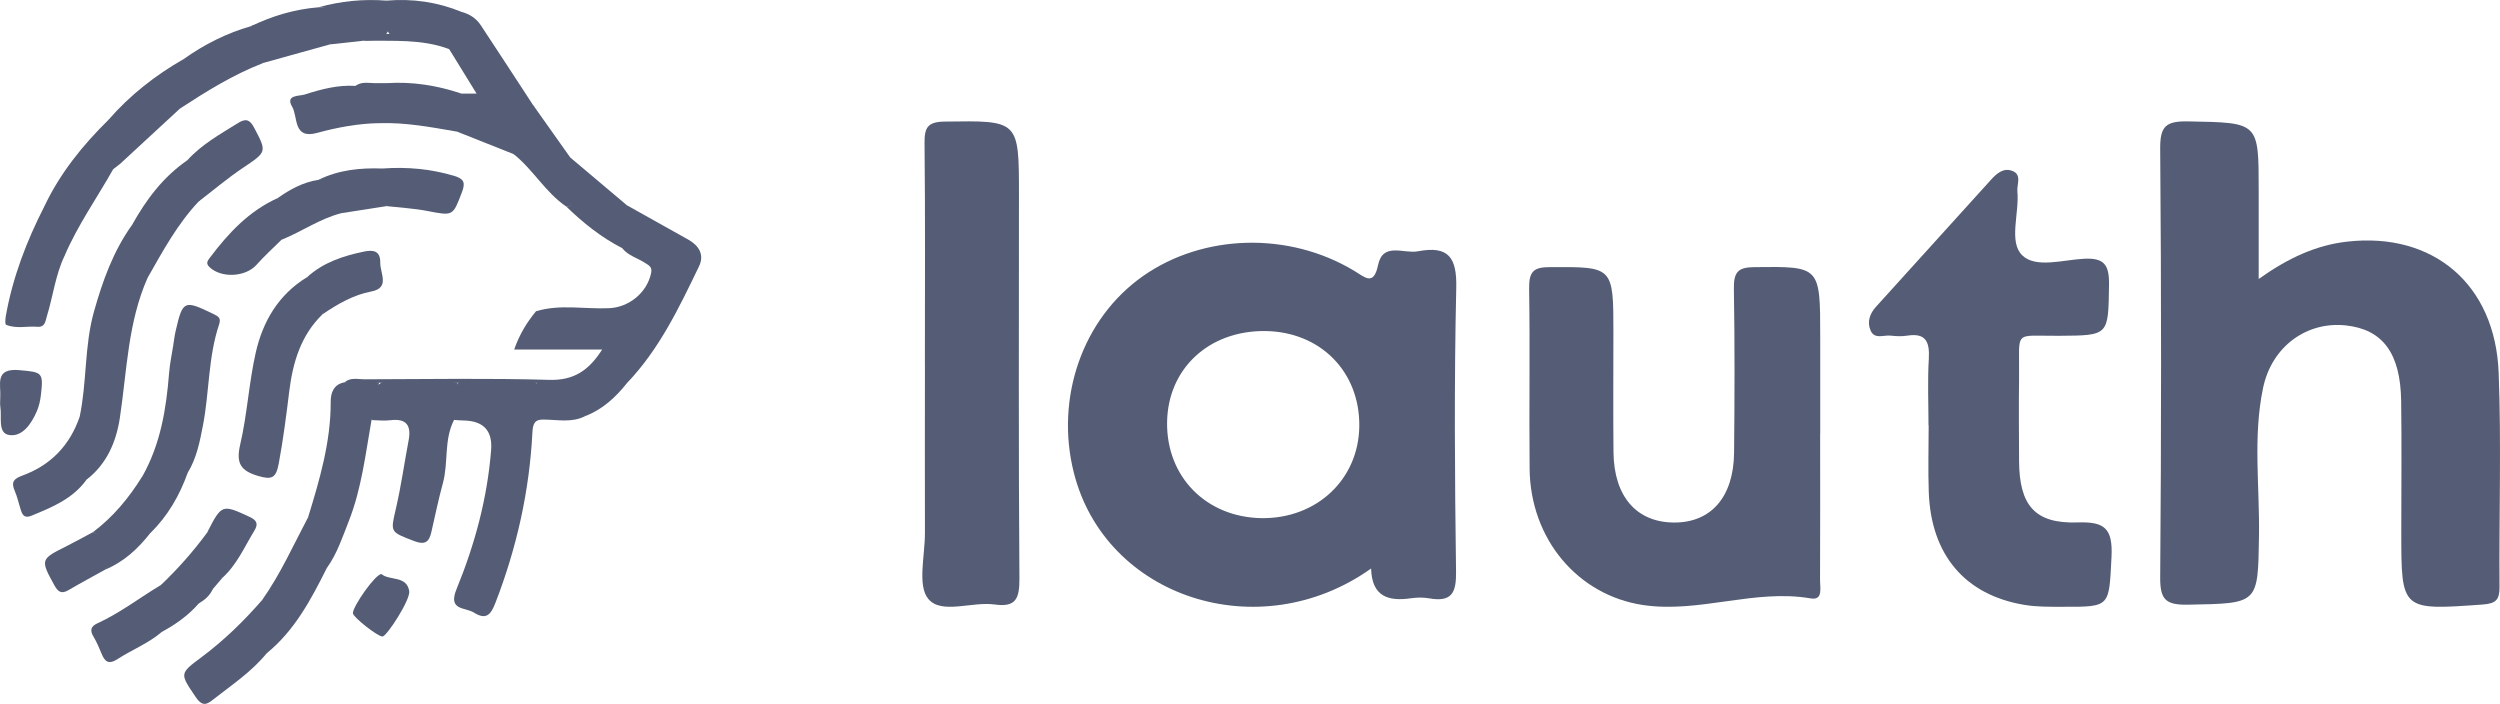 <svg width="103" height="29" viewBox="0 0 103 29" fill="none" xmlns="http://www.w3.org/2000/svg">
<path d="M22.403 17.287C22.029 17.268 21.953 17.465 21.936 17.811C21.812 20.242 21.286 22.585 20.404 24.856C20.216 25.34 20.018 25.548 19.527 25.239C19.164 25.011 18.444 25.163 18.809 24.272C19.56 22.438 20.08 20.527 20.234 18.537C20.296 17.74 19.915 17.336 19.091 17.324C18.963 17.323 18.834 17.309 18.706 17.301C18.875 16.777 18.383 16.142 18.98 15.692C19.987 15.692 20.994 15.686 22.001 15.695C22.502 16.132 22.318 16.743 22.403 17.287Z" fill="#545D75"/>
<path d="M22.082 12.824C23.077 12.522 24.095 12.744 25.102 12.697C25.92 12.66 26.664 12.051 26.827 11.245C26.878 10.995 26.731 10.933 26.585 10.837C26.268 10.629 25.878 10.536 25.631 10.22C25.683 9.631 25.263 8.988 25.827 8.456C26.675 8.93 27.523 9.402 28.369 9.879C28.804 10.124 29.025 10.507 28.801 10.97C27.979 12.674 27.165 14.388 25.834 15.779C25.239 15.663 24.983 15.39 24.981 14.698C24.975 12.866 25.153 13.068 23.406 13.04C22.961 13.032 22.478 13.173 22.082 12.824Z" fill="#545D75"/>
<path d="M6.082 11.443C5.268 13.279 5.231 15.264 4.94 17.205C4.792 18.193 4.404 19.118 3.562 19.764C3.143 19.205 3.588 18.605 3.485 18.02C3.432 17.727 3.505 17.413 3.285 17.159C3.584 15.732 3.474 14.252 3.871 12.84C4.226 11.58 4.662 10.357 5.431 9.279C5.666 9.213 5.845 9.396 5.813 9.538C5.675 10.144 6.218 10.701 5.913 11.31C5.892 11.352 6.028 11.392 6.082 11.443Z" fill="#545D75"/>
<path d="M18.857 15.773C18.679 16.27 19.355 16.852 18.706 17.303C18.283 18.124 18.481 19.058 18.245 19.915C18.063 20.581 17.924 21.259 17.769 21.933C17.675 22.341 17.498 22.46 17.061 22.291C16.061 21.905 16.083 21.941 16.315 20.938C16.528 20.017 16.658 19.075 16.835 18.145C16.954 17.518 16.737 17.23 16.075 17.314C15.823 17.346 15.563 17.312 15.306 17.307C15.102 16.452 15.289 15.92 15.88 15.689C16.873 15.739 17.87 15.59 18.858 15.771L18.857 15.773Z" fill="#545D75"/>
<path d="M13.295 12.941C12.396 13.81 12.065 14.926 11.917 16.123C11.795 17.117 11.669 18.107 11.485 19.095C11.375 19.688 11.21 19.778 10.642 19.611C9.912 19.397 9.717 19.087 9.896 18.315C10.187 17.069 10.254 15.77 10.538 14.522C10.829 13.24 11.476 12.134 12.649 11.421C13.122 11.631 13.441 12.381 13.295 12.941Z" fill="#545D75"/>
<path d="M15.613 15.774C15.511 16.285 15.409 16.797 15.306 17.309C15.059 18.708 14.898 20.127 14.372 21.465C14.112 22.126 13.891 22.805 13.472 23.393C13.182 22.923 12.762 22.506 12.927 21.864C12.981 21.652 12.737 21.525 12.688 21.331C13.167 19.769 13.633 18.206 13.625 16.544C13.623 16.183 13.75 15.828 14.199 15.751C14.672 15.672 15.146 15.627 15.616 15.774H15.613Z" fill="#545D75"/>
<path d="M21.159 6.348C20.384 6.041 19.609 5.732 18.834 5.425C18.896 4.903 18.643 4.345 19.013 3.857H19.635C19.227 3.193 18.866 2.609 18.506 2.024C19.026 1.628 18.627 0.93 19.01 0.488C19.344 0.577 19.621 0.753 19.811 1.043C20.529 2.131 21.241 3.224 21.954 4.316C22.16 4.881 22.01 5.407 21.762 5.915C21.643 6.16 21.526 6.436 21.159 6.348Z" fill="#545D75"/>
<path d="M15.612 15.774C15.14 15.766 14.669 15.759 14.195 15.751C14.44 15.54 14.735 15.627 15.008 15.627C17.548 15.621 20.088 15.577 22.626 15.65C23.638 15.68 24.258 15.266 24.808 14.401H21.183C21.41 13.756 21.715 13.274 22.083 12.824C22.93 12.827 23.776 12.844 24.62 12.824C25.055 12.813 25.239 12.978 25.193 13.407C25.134 13.954 25.242 14.502 25.145 15.058C25.067 15.498 25.658 15.478 25.835 15.779C25.366 16.366 24.829 16.869 24.111 17.143C24.073 17.109 24.009 17.073 24.009 17.033C23.982 16.021 23.23 16.011 22.517 15.948C22.36 15.934 22.218 15.881 22.102 15.771C21.021 15.771 19.939 15.771 18.858 15.771C17.777 15.771 16.695 15.771 15.614 15.771L15.612 15.774Z" fill="#545D75"/>
<path d="M4.94 6.757L4.662 6.974C4.478 6.877 4.414 6.666 4.26 6.542C4.393 6.687 4.476 6.878 4.663 6.971C3.992 8.162 3.198 9.282 2.657 10.546C2.309 10.524 2.123 10.423 2.105 9.992C2.082 9.49 2.044 8.968 1.834 8.489C2.479 7.132 3.404 5.984 4.468 4.939C4.96 4.782 5.129 5.049 5.129 5.475C5.129 5.909 4.981 6.328 4.943 6.759L4.94 6.757Z" fill="#545D75"/>
<path d="M7.137 14.227C7.17 14.027 7.191 13.826 7.238 13.629C7.53 12.367 7.586 12.351 8.792 12.936C9.014 13.043 9.114 13.106 9.024 13.376C8.574 14.722 8.628 16.149 8.362 17.526C8.232 18.2 8.101 18.876 7.734 19.476C7.601 19.603 7.459 19.741 7.267 19.608C7.159 19.532 7.091 19.34 7.168 19.264C7.706 18.726 7.34 18.087 7.332 17.52C7.318 16.424 7.422 15.311 7.137 14.227Z" fill="#545D75"/>
<path d="M10.988 26.915C10.348 27.698 9.506 28.25 8.723 28.866C8.428 29.101 8.262 29.011 8.06 28.713C7.405 27.747 7.39 27.755 8.298 27.079C9.225 26.389 10.046 25.588 10.804 24.717C11.24 24.949 11.471 25.943 11.219 26.527C11.16 26.665 11.052 26.777 10.99 26.915H10.988Z" fill="#545D75"/>
<path d="M1.833 8.487C2.554 8.758 2.181 9.474 2.29 9.932C2.364 10.245 2.559 10.336 2.658 10.545C2.283 11.33 2.188 12.195 1.935 13.015C1.869 13.229 1.866 13.491 1.532 13.463C1.103 13.429 0.661 13.556 0.249 13.379C0.203 13.359 0.218 13.146 0.238 13.029C0.521 11.427 1.097 9.928 1.835 8.487H1.833Z" fill="#545D75"/>
<path d="M7.137 14.227C7.804 15.256 7.368 16.431 7.547 17.527C7.592 17.802 7.502 18.096 7.639 18.394C7.745 18.626 7.703 19.029 7.502 19.093C7.221 19.181 7.239 19.324 7.317 19.462C7.41 19.626 7.592 19.446 7.734 19.476C7.399 20.414 6.913 21.257 6.197 21.961C5.737 21.903 5.689 21.581 5.757 21.224C5.858 20.694 5.886 20.161 5.866 19.625C6.613 18.301 6.851 16.848 6.967 15.362C6.997 14.982 7.08 14.607 7.137 14.23V14.227Z" fill="#545D75"/>
<path d="M10.988 26.915C11.203 26.159 11.16 25.425 10.803 24.717C11.552 23.655 12.081 22.473 12.684 21.33C12.868 21.567 13.758 21.521 12.999 22.152C12.896 22.238 13.233 22.381 13.244 22.621C13.255 22.874 13.508 23.096 13.47 23.392C12.82 24.691 12.144 25.973 10.988 26.915Z" fill="#545D75"/>
<path d="M6.083 11.443C5.964 11.477 5.844 11.513 5.724 11.547C5.704 11.431 5.638 11.231 5.672 11.211C6.125 10.953 5.856 10.652 5.693 10.422C5.554 10.223 5.526 10.129 5.67 9.91C5.828 9.668 5.703 9.42 5.434 9.279C6.015 8.233 6.718 7.29 7.717 6.604C8.17 6.535 8.438 6.755 8.582 7.165C8.634 7.317 8.631 7.579 8.534 7.58C7.896 7.593 8.398 8.115 8.186 8.301C7.309 9.23 6.708 10.344 6.083 11.443Z" fill="#545D75"/>
<path d="M15.621 5.074C14.747 5.088 13.894 5.25 13.054 5.478C12.066 5.746 12.281 4.81 12.036 4.395C11.745 3.899 12.333 3.965 12.544 3.897C13.223 3.679 13.919 3.491 14.648 3.539C14.903 3.406 15.197 3.555 15.452 3.424H15.927C16.244 3.568 16.444 3.86 16.289 4.144C16.111 4.471 16.202 5.032 15.621 5.072V5.074Z" fill="#545D75"/>
<path d="M3.286 17.158C3.657 17.198 3.804 17.474 3.7 17.76C3.505 18.296 3.936 18.894 3.498 19.398C3.447 19.457 3.539 19.64 3.564 19.765C2.998 20.55 2.15 20.897 1.296 21.247C1.013 21.364 0.927 21.224 0.857 21.009C0.77 20.741 0.713 20.462 0.6 20.206C0.446 19.851 0.585 19.716 0.914 19.597C2.091 19.169 2.88 18.347 3.286 17.16V17.158Z" fill="#545D75"/>
<path d="M4.942 6.757C4.464 6.397 4.899 5.948 4.948 5.625C5.029 5.097 4.837 5.021 4.469 4.937C5.354 3.92 6.398 3.102 7.566 2.434C8.087 3.151 7.985 3.824 7.422 4.466C6.596 5.23 5.77 5.993 4.942 6.757Z" fill="#545D75"/>
<path d="M7.422 4.466C7.448 4.271 7.369 4.046 7.564 3.899C7.925 3.623 8.024 3.438 7.457 3.288C7.219 3.224 7.281 3.024 7.518 2.933C7.854 2.803 7.598 2.607 7.566 2.435C8.417 1.828 9.34 1.364 10.347 1.077C10.59 0.944 10.788 1.057 10.771 1.287C10.736 1.732 10.982 2.159 10.825 2.604C9.609 3.077 8.509 3.759 7.423 4.468L7.422 4.466Z" fill="#545D75"/>
<path d="M11.595 9.881C11.249 10.223 10.889 10.549 10.566 10.912C10.116 11.415 9.127 11.47 8.635 11.009C8.465 10.851 8.555 10.739 8.646 10.618C9.407 9.608 10.255 8.696 11.437 8.163C11.919 8.696 11.771 9.287 11.595 9.881Z" fill="#545D75"/>
<path d="M19.012 0.488C19.012 0.868 19.011 1.246 19.012 1.626C19.016 1.981 18.886 2.159 18.507 2.024C17.371 1.597 16.182 1.7 15.006 1.674C15.267 1.124 15.733 1.414 16.047 1.4C15.747 0.989 15.577 0.546 15.922 0.026C16.988 -0.065 18.019 0.081 19.011 0.488H19.012Z" fill="#545D75"/>
<path d="M10.824 2.601C10.661 2.195 10.386 1.82 10.636 1.335C10.715 1.181 10.504 1.1 10.346 1.076C11.224 0.654 12.143 0.38 13.118 0.301C13.772 0.265 13.966 0.428 13.93 1.006C13.912 1.311 13.84 1.603 13.605 1.826C12.678 2.083 11.75 2.342 10.824 2.599V2.601Z" fill="#545D75"/>
<path d="M6.672 26.03C6.124 26.503 5.447 26.763 4.848 27.151C4.468 27.397 4.316 27.259 4.178 26.916C4.082 26.679 3.979 26.444 3.849 26.225C3.694 25.968 3.744 25.803 4.013 25.681C4.947 25.255 5.758 24.622 6.633 24.1C6.709 24.072 6.827 24.078 6.827 24.139C6.831 24.773 6.994 25.422 6.674 26.03H6.672Z" fill="#545D75"/>
<path d="M15.621 5.073C16.11 4.718 16.235 4.043 15.927 3.426C16.985 3.356 18.013 3.519 19.015 3.857C18.864 4.368 19.306 4.949 18.836 5.425C17.771 5.241 16.71 5.038 15.621 5.075V5.073Z" fill="#545D75"/>
<path d="M15.765 6.942C16.77 6.869 17.754 6.959 18.724 7.25C19.12 7.369 19.179 7.532 19.034 7.913C18.654 8.909 18.678 8.899 17.593 8.69C17.043 8.585 16.478 8.555 15.921 8.492C15.418 8.02 15.698 7.47 15.765 6.942Z" fill="#545D75"/>
<path d="M8.186 8.303C8.051 8.101 8.031 7.875 8.046 7.642C8.051 7.568 8.037 7.461 8.079 7.424C8.512 7.033 8.469 6.929 7.755 6.669C7.737 6.663 7.729 6.627 7.717 6.604C8.311 5.948 9.075 5.525 9.815 5.064C10.127 4.871 10.294 4.925 10.469 5.258C11.001 6.267 10.996 6.253 10.012 6.914C9.378 7.338 8.793 7.836 8.186 8.301V8.303Z" fill="#545D75"/>
<path d="M21.16 6.348C21.934 5.87 21.787 5.03 21.955 4.315C22.467 5.039 22.981 5.763 23.493 6.487C23.708 6.793 23.59 7.115 23.555 7.43C23.846 7.352 24.198 7.219 24.28 7.698C24.341 8.054 23.809 8.479 23.329 8.509C22.47 7.926 21.966 6.986 21.162 6.349L21.16 6.348Z" fill="#545D75"/>
<path d="M13.296 12.941C13.197 12.384 13.034 11.855 12.65 11.421C13.319 10.811 14.143 10.541 15.003 10.364C15.364 10.29 15.675 10.318 15.667 10.825C15.661 11.265 16.078 11.859 15.299 12.009C14.542 12.155 13.914 12.527 13.296 12.942V12.941Z" fill="#545D75"/>
<path d="M6.673 26.03C6.659 25.387 6.647 24.743 6.633 24.099C7.327 23.438 7.962 22.722 8.529 21.95C8.986 21.71 9.088 22.006 9.057 22.349C9.028 22.672 9.071 23.061 8.895 23.31C8.585 23.747 9.021 23.677 9.157 23.813L8.769 24.268C8.554 24.443 8.362 24.641 8.192 24.86C7.764 25.353 7.242 25.722 6.673 26.03Z" fill="#545D75"/>
<path d="M23.329 8.507C23.6 8.504 23.726 8.276 23.872 8.115C24.001 7.974 24.258 7.791 24.152 7.616C24.02 7.394 23.77 7.455 23.577 7.647C23.475 7.749 23.328 7.744 23.244 7.623C23.161 7.504 23.289 7.431 23.333 7.334C23.445 7.078 23.449 6.774 23.495 6.489C24.273 7.144 25.051 7.802 25.829 8.457C25.701 8.791 25.741 9.121 25.797 9.467C25.837 9.716 25.904 10.018 25.633 10.222C24.768 9.781 24.023 9.18 23.329 8.509V8.507Z" fill="#545D75"/>
<path d="M11.595 9.881C11.338 9.327 11.714 8.715 11.438 8.163C11.948 7.802 12.488 7.506 13.117 7.41C14.19 7.241 14.248 7.292 14.1 8.329C14.078 8.481 14.12 8.636 14.063 8.783C13.178 9.008 12.431 9.544 11.595 9.881Z" fill="#545D75"/>
<path d="M4.336 23.467C3.83 23.748 3.32 24.021 2.82 24.314C2.519 24.49 2.384 24.376 2.231 24.098C1.666 23.073 1.671 23.035 2.689 22.529C3.074 22.337 3.45 22.126 3.83 21.923C4.805 22.333 4.943 22.751 4.336 23.466V23.467Z" fill="#545D75"/>
<path d="M4.336 23.467C4.778 22.753 4.5 22.275 3.83 21.925C4.665 21.297 5.318 20.507 5.864 19.623C6.448 20.038 5.994 20.601 5.957 21.035C5.923 21.434 5.92 21.696 6.195 21.959C5.691 22.604 5.103 23.148 4.336 23.467Z" fill="#545D75"/>
<path d="M0.011 16.382C0.048 15.852 -0.244 15.156 0.8 15.25C1.73 15.336 1.798 15.328 1.685 16.277C1.659 16.503 1.608 16.734 1.518 16.942C1.297 17.455 0.925 18.008 0.378 17.923C-0.107 17.847 0.084 17.18 0.014 16.763C-0.006 16.639 0.011 16.509 0.011 16.38V16.382Z" fill="#545D75"/>
<path d="M13.607 1.828C13.65 1.58 13.694 1.332 13.738 1.085C13.828 0.591 13.684 0.281 13.121 0.301C14.039 0.044 14.974 -0.048 15.924 0.026C15.924 0.127 15.898 0.237 15.93 0.326C16.247 1.206 15.995 1.69 15.008 1.674C14.541 1.725 14.074 1.777 13.607 1.828Z" fill="#545D75"/>
<path d="M15.718 23.652C16.041 23.933 16.753 23.703 16.861 24.353C16.918 24.7 15.941 26.211 15.761 26.224C15.571 26.236 14.536 25.422 14.539 25.262C14.545 24.966 15.469 23.643 15.718 23.652Z" fill="#545D75"/>
<path d="M9.157 23.811C8.883 23.754 8.679 23.908 8.402 24.047C8.712 23.548 8.832 23.024 8.893 22.488C8.922 22.224 8.996 21.894 8.531 21.948C9.134 20.765 9.151 20.773 10.274 21.291C10.602 21.441 10.641 21.599 10.478 21.866C10.07 22.536 9.758 23.27 9.159 23.81L9.157 23.811Z" fill="#545D75"/>
<path d="M14.062 8.783C14.027 8.641 13.795 8.566 13.877 8.4C14.293 7.548 13.824 7.391 13.117 7.411C13.954 6.997 14.85 6.909 15.767 6.943C16.121 7.43 15.614 8.003 15.923 8.493C15.303 8.589 14.683 8.687 14.062 8.783Z" fill="#545D75"/>
<path d="M22.1 15.771C22.227 15.77 22.357 15.78 22.482 15.765C22.956 15.703 23.398 15.827 23.8 16.046C24.253 16.291 23.899 16.805 24.111 17.143C23.562 17.428 22.977 17.29 22.405 17.287C21.964 16.85 22.136 16.289 22.1 15.771Z" fill="#545D75"/>
<path d="M8.191 24.86C8.252 24.534 8.439 24.331 8.768 24.268C8.648 24.536 8.439 24.716 8.191 24.86Z" fill="#545D75"/>
<path d="M15.453 3.426C15.211 3.65 14.921 3.529 14.648 3.54C14.894 3.35 15.179 3.426 15.453 3.426Z" fill="#545D75"/>
<path d="M4.664 6.971C4.41 6.949 4.291 6.762 4.135 6.526C4.511 6.495 4.532 6.8 4.664 6.974V6.971Z" fill="#545D75"/>
<path d="M8.406 22.643C8.613 22.873 8.62 23.03 8.474 23.188C8.245 23.061 8.371 22.873 8.406 22.643Z" fill="#545D75"/>
<path d="M93.055 11.496C94.267 10.635 95.414 10.099 96.714 9.954C100.245 9.558 102.805 11.707 102.945 15.359C103.058 18.298 102.958 21.242 102.98 24.183C102.983 24.7 102.843 24.867 102.289 24.906C98.933 25.147 98.933 25.162 98.933 21.916C98.933 20.118 98.953 18.32 98.928 16.523C98.9 14.55 98.167 13.571 96.649 13.407C95.049 13.235 93.599 14.26 93.238 15.986C92.815 18 93.103 20.056 93.07 22.093C93.025 24.901 93.058 24.857 90.152 24.913C89.216 24.931 88.993 24.697 89 23.782C89.048 17.9 89.048 12.015 89 6.13C88.993 5.212 89.218 4.984 90.152 5.001C93.058 5.057 93.058 5.013 93.058 7.822V11.493L93.055 11.496Z" fill="#545D75"/>
<path d="M74.99 17.873C74.99 19.888 74.995 21.906 74.986 23.922C74.986 24.229 75.113 24.744 74.6 24.654C72.277 24.254 70.011 25.273 67.692 24.927C65.004 24.524 63.048 22.211 63.02 19.311C62.996 16.837 63.039 14.364 63 11.892C62.99 11.182 63.187 11.008 63.841 11.006C66.472 10.992 66.472 10.965 66.472 13.727C66.472 15.362 66.459 17 66.476 18.635C66.495 20.454 67.422 21.517 68.962 21.528C70.492 21.54 71.427 20.479 71.444 18.647C71.466 16.402 71.474 14.158 71.436 11.913C71.423 11.219 71.597 11.013 72.268 11.006C74.993 10.976 74.993 10.951 74.993 13.878C74.993 15.209 74.993 16.542 74.993 17.873H74.99Z" fill="#545D75"/>
<path d="M79.454 17.521C79.454 16.605 79.412 15.685 79.468 14.772C79.509 14.056 79.318 13.712 78.583 13.828C78.359 13.864 78.121 13.854 77.895 13.828C77.611 13.794 77.235 13.993 77.071 13.623C76.916 13.275 77.027 12.929 77.29 12.64C78.867 10.903 80.438 9.161 82.015 7.421C82.257 7.152 82.539 6.895 82.915 7.044C83.31 7.2 83.089 7.597 83.116 7.88C83.202 8.781 82.749 9.961 83.313 10.516C83.869 11.064 84.999 10.704 85.867 10.66C86.675 10.622 86.904 10.889 86.892 11.725C86.86 13.832 86.899 13.82 84.839 13.835C82.922 13.849 83.209 13.558 83.186 15.524C83.172 16.68 83.179 17.836 83.186 18.992C83.195 20.823 83.837 21.585 85.601 21.524C86.694 21.488 87.054 21.753 86.994 22.945C86.887 24.999 86.964 25.006 85.005 24.999C84.47 24.999 83.925 25.009 83.4 24.92C80.953 24.512 79.555 22.856 79.465 20.268C79.433 19.352 79.461 18.434 79.461 17.519L79.454 17.521Z" fill="#545D75"/>
<path d="M38.105 14.973C38.105 11.953 38.124 8.935 38.091 5.914C38.083 5.253 38.213 5.019 38.925 5.009C41.981 4.967 41.981 4.938 41.981 8.037C41.981 13.301 41.961 18.564 42 23.828C42.005 24.647 41.868 25.031 40.982 24.905C40.046 24.772 38.788 25.328 38.245 24.674C37.788 24.123 38.112 22.886 38.107 21.951C38.1 19.624 38.107 17.3 38.107 14.973H38.105Z" fill="#545D75"/>
<path d="M58.412 10.354C57.837 10.464 56.977 9.96 56.776 10.92C56.593 11.8 56.236 11.423 55.792 11.157C53.098 9.534 49.579 9.63 47.09 11.375C44.59 13.131 43.469 16.404 44.24 19.467C45.536 24.63 51.886 26.697 56.489 23.423C56.521 24.582 57.198 24.781 58.127 24.649C58.37 24.615 58.628 24.608 58.866 24.649C59.82 24.822 60.001 24.419 59.989 23.553C59.937 19.656 59.909 15.757 59.998 11.86C60.026 10.627 59.696 10.107 58.412 10.354ZM51.966 21.347C49.698 21.308 48.059 19.649 48.084 17.409C48.109 15.195 49.797 13.62 52.117 13.639C54.392 13.661 56.028 15.308 56.003 17.558C55.978 19.754 54.241 21.383 51.963 21.347H51.966Z" fill="#545D75"/>
</svg>
